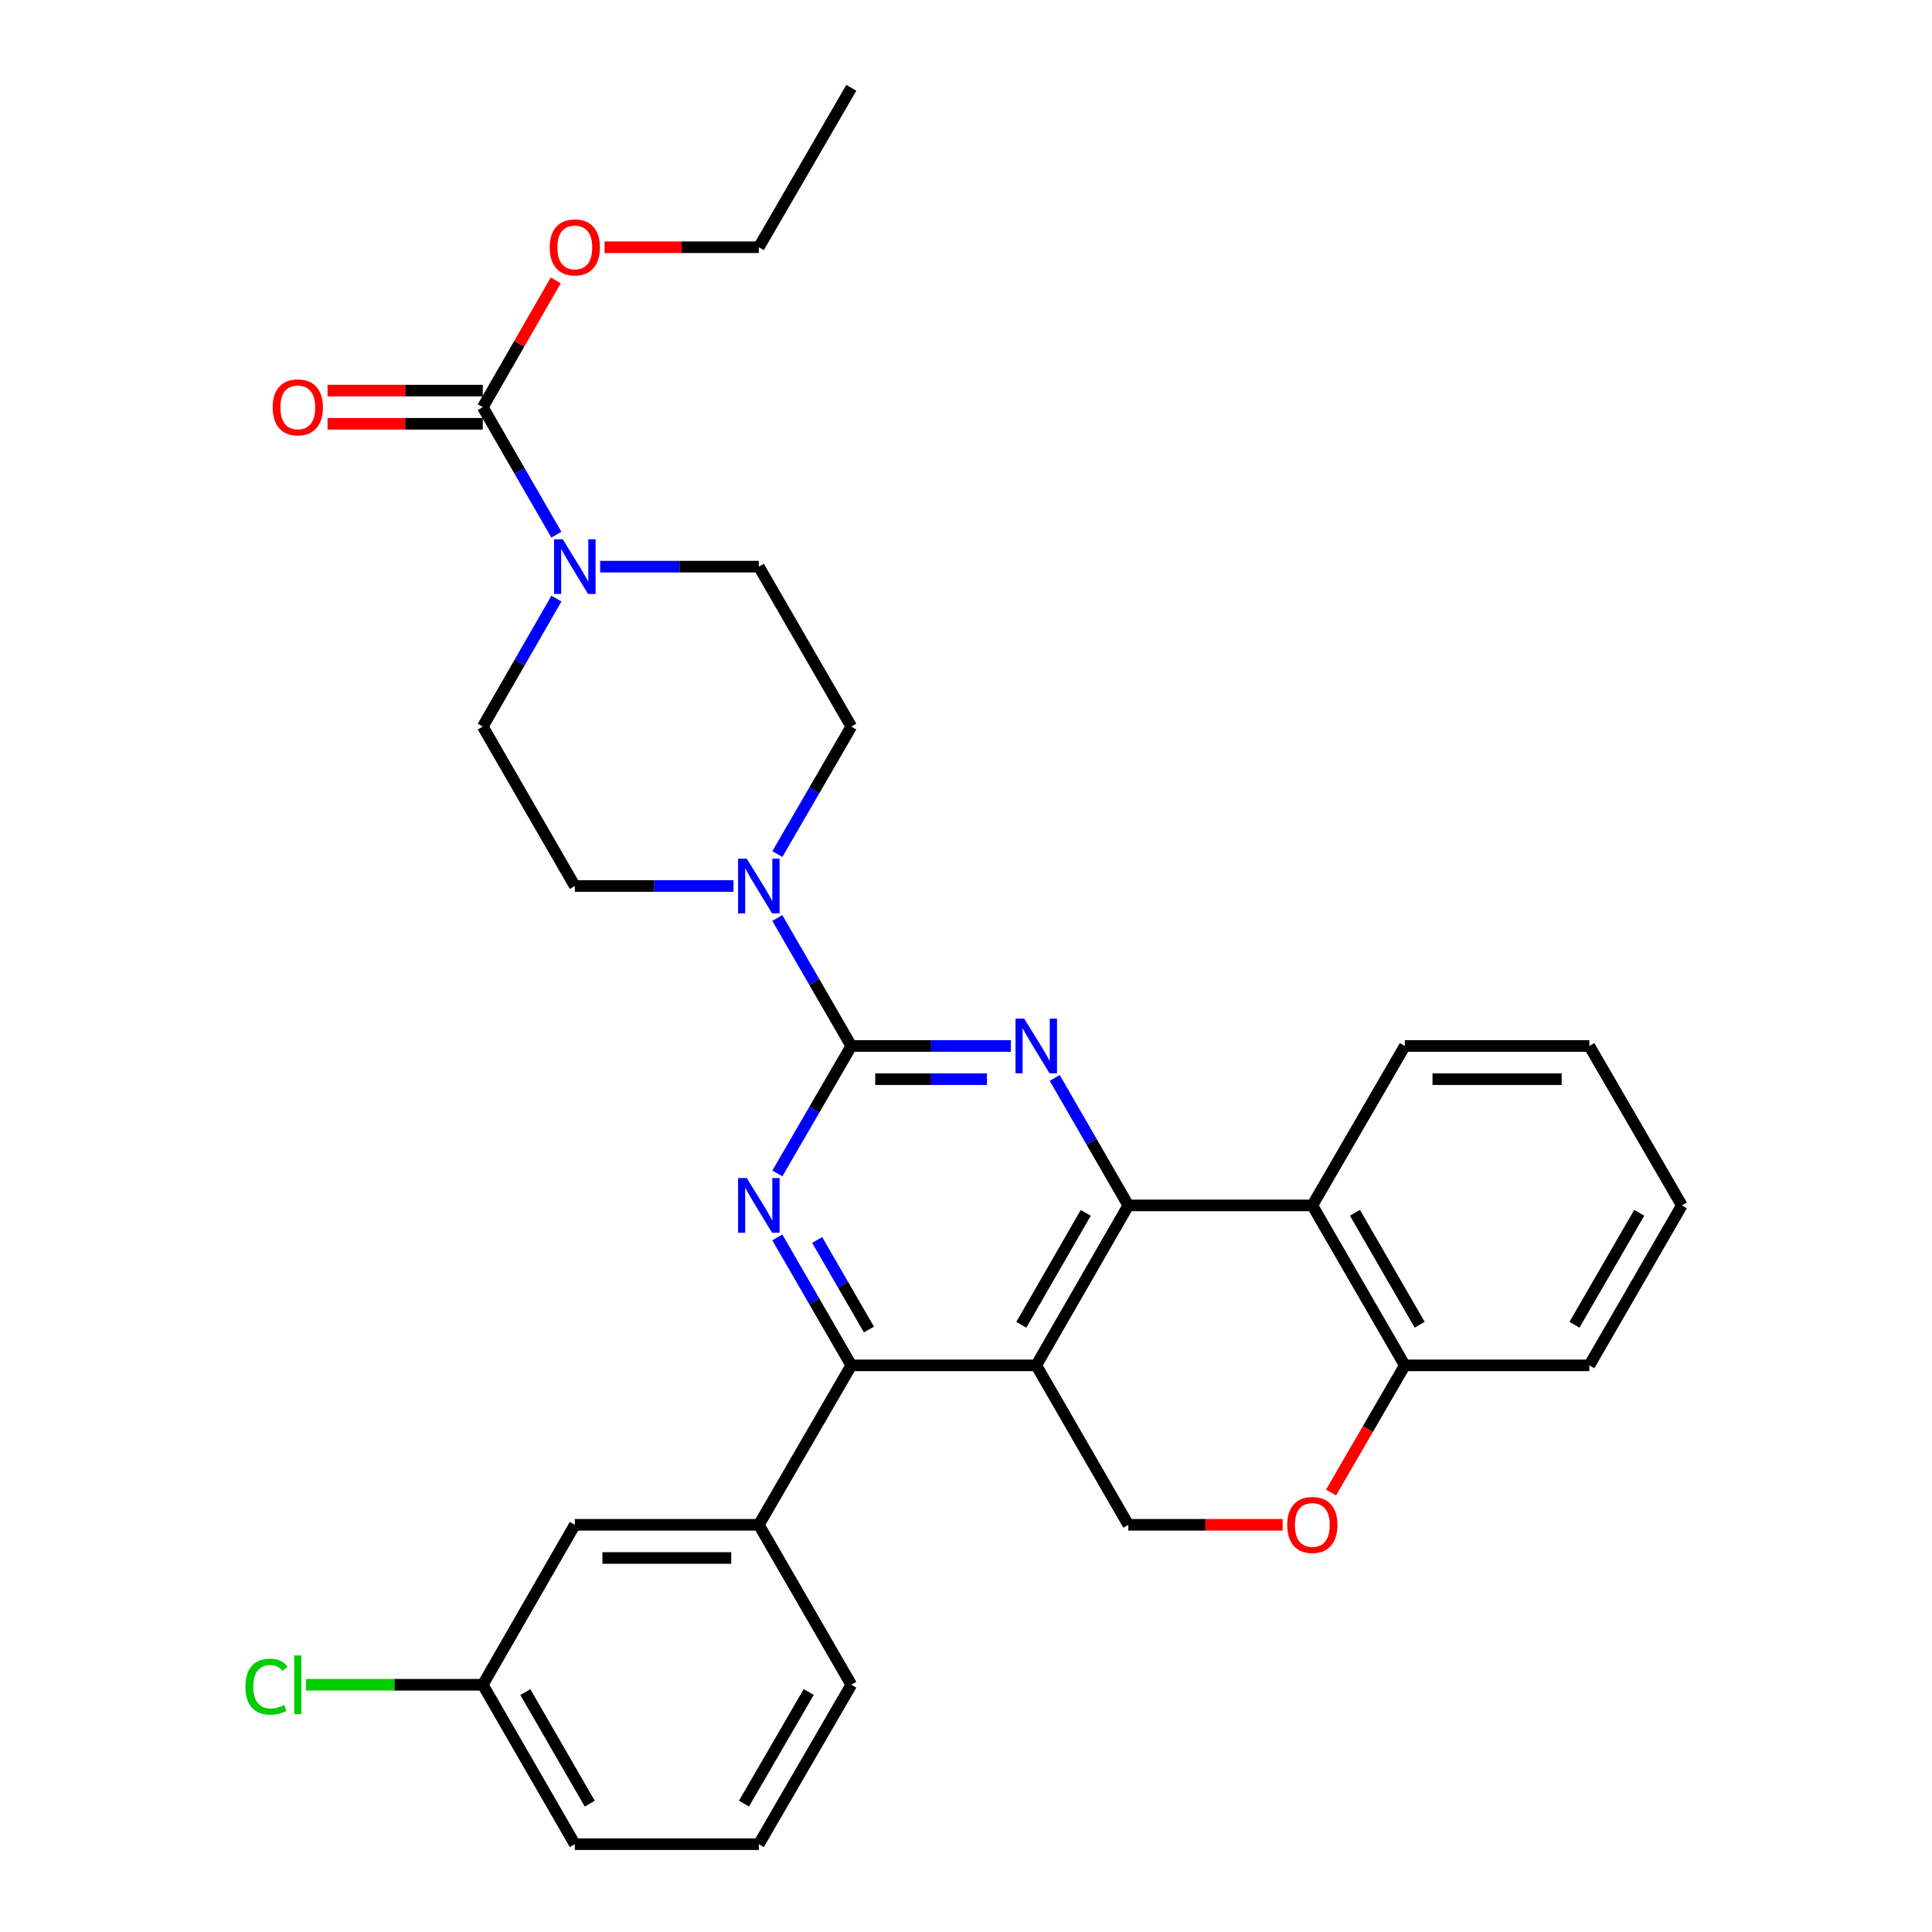 <?xml version='1.0' encoding='iso-8859-1'?>
<svg version='1.1' baseProfile='full'
              xmlns='http://www.w3.org/2000/svg'
                      xmlns:rdkit='http://www.rdkit.org/xml'
                      xmlns:xlink='http://www.w3.org/1999/xlink'
                  xml:space='preserve'
width='1000px' height='1000px' viewBox='0 0 1000 1000'>
<!-- END OF HEADER -->
<rect style='opacity:1.0;fill:#FFFFFF;stroke:none' width='1000' height='1000' x='0' y='0'> </rect>
<path class='bond-1' d='M 584.02,623.924 L 536.371,706.708' style='fill:none;fill-rule:evenodd;stroke:#000000;stroke-width:6px;stroke-linecap:butt;stroke-linejoin:miter;stroke-opacity:1' />
<path class='bond-1' d='M 561.982,627.77 L 528.628,685.719' style='fill:none;fill-rule:evenodd;stroke:#000000;stroke-width:6px;stroke-linecap:butt;stroke-linejoin:miter;stroke-opacity:1' />
<path class='bond-2' d='M 584.02,623.924 L 564.971,590.931' style='fill:none;fill-rule:evenodd;stroke:#000000;stroke-width:6px;stroke-linecap:butt;stroke-linejoin:miter;stroke-opacity:1' />
<path class='bond-2' d='M 564.971,590.931 L 545.922,557.939' style='fill:none;fill-rule:evenodd;stroke:#0000FF;stroke-width:6px;stroke-linecap:butt;stroke-linejoin:miter;stroke-opacity:1' />
<path class='bond-6' d='M 584.02,623.924 L 679.261,623.924' style='fill:none;fill-rule:evenodd;stroke:#000000;stroke-width:6px;stroke-linecap:butt;stroke-linejoin:miter;stroke-opacity:1' />
<path class='bond-0' d='M 440.634,541.397 L 481.936,541.397' style='fill:none;fill-rule:evenodd;stroke:#000000;stroke-width:6px;stroke-linecap:butt;stroke-linejoin:miter;stroke-opacity:1' />
<path class='bond-0' d='M 481.936,541.397 L 523.238,541.397' style='fill:none;fill-rule:evenodd;stroke:#0000FF;stroke-width:6px;stroke-linecap:butt;stroke-linejoin:miter;stroke-opacity:1' />
<path class='bond-0' d='M 453.025,558.578 L 481.936,558.578' style='fill:none;fill-rule:evenodd;stroke:#000000;stroke-width:6px;stroke-linecap:butt;stroke-linejoin:miter;stroke-opacity:1' />
<path class='bond-0' d='M 481.936,558.578 L 510.847,558.578' style='fill:none;fill-rule:evenodd;stroke:#0000FF;stroke-width:6px;stroke-linecap:butt;stroke-linejoin:miter;stroke-opacity:1' />
<path class='bond-3' d='M 440.634,541.397 L 421.498,574.388' style='fill:none;fill-rule:evenodd;stroke:#000000;stroke-width:6px;stroke-linecap:butt;stroke-linejoin:miter;stroke-opacity:1' />
<path class='bond-3' d='M 421.498,574.388 L 402.363,607.378' style='fill:none;fill-rule:evenodd;stroke:#0000FF;stroke-width:6px;stroke-linecap:butt;stroke-linejoin:miter;stroke-opacity:1' />
<path class='bond-5' d='M 440.634,541.397 L 421.485,508.275' style='fill:none;fill-rule:evenodd;stroke:#000000;stroke-width:6px;stroke-linecap:butt;stroke-linejoin:miter;stroke-opacity:1' />
<path class='bond-5' d='M 421.485,508.275 L 402.335,475.154' style='fill:none;fill-rule:evenodd;stroke:#0000FF;stroke-width:6px;stroke-linecap:butt;stroke-linejoin:miter;stroke-opacity:1' />
<path class='bond-4' d='M 536.371,706.708 L 440.634,706.708' style='fill:none;fill-rule:evenodd;stroke:#000000;stroke-width:6px;stroke-linecap:butt;stroke-linejoin:miter;stroke-opacity:1' />
<path class='bond-9' d='M 536.371,706.708 L 584.02,789.235' style='fill:none;fill-rule:evenodd;stroke:#000000;stroke-width:6px;stroke-linecap:butt;stroke-linejoin:miter;stroke-opacity:1' />
<path class='bond-31' d='M 402.336,640.474 L 421.485,673.591' style='fill:none;fill-rule:evenodd;stroke:#0000FF;stroke-width:6px;stroke-linecap:butt;stroke-linejoin:miter;stroke-opacity:1' />
<path class='bond-31' d='M 421.485,673.591 L 440.634,706.708' style='fill:none;fill-rule:evenodd;stroke:#000000;stroke-width:6px;stroke-linecap:butt;stroke-linejoin:miter;stroke-opacity:1' />
<path class='bond-31' d='M 422.954,641.809 L 436.359,664.991' style='fill:none;fill-rule:evenodd;stroke:#0000FF;stroke-width:6px;stroke-linecap:butt;stroke-linejoin:miter;stroke-opacity:1' />
<path class='bond-31' d='M 436.359,664.991 L 449.763,688.172' style='fill:none;fill-rule:evenodd;stroke:#000000;stroke-width:6px;stroke-linecap:butt;stroke-linejoin:miter;stroke-opacity:1' />
<path class='bond-11' d='M 440.634,706.708 L 392.766,789.235' style='fill:none;fill-rule:evenodd;stroke:#000000;stroke-width:6px;stroke-linecap:butt;stroke-linejoin:miter;stroke-opacity:1' />
<path class='bond-13' d='M 379.645,458.603 L 338.585,458.603' style='fill:none;fill-rule:evenodd;stroke:#0000FF;stroke-width:6px;stroke-linecap:butt;stroke-linejoin:miter;stroke-opacity:1' />
<path class='bond-13' d='M 338.585,458.603 L 297.525,458.603' style='fill:none;fill-rule:evenodd;stroke:#000000;stroke-width:6px;stroke-linecap:butt;stroke-linejoin:miter;stroke-opacity:1' />
<path class='bond-14' d='M 402.363,442.058 L 421.498,409.067' style='fill:none;fill-rule:evenodd;stroke:#0000FF;stroke-width:6px;stroke-linecap:butt;stroke-linejoin:miter;stroke-opacity:1' />
<path class='bond-14' d='M 421.498,409.067 L 440.634,376.076' style='fill:none;fill-rule:evenodd;stroke:#000000;stroke-width:6px;stroke-linecap:butt;stroke-linejoin:miter;stroke-opacity:1' />
<path class='bond-12' d='M 679.261,623.924 L 727.129,706.708' style='fill:none;fill-rule:evenodd;stroke:#000000;stroke-width:6px;stroke-linecap:butt;stroke-linejoin:miter;stroke-opacity:1' />
<path class='bond-12' d='M 701.315,627.741 L 734.823,685.69' style='fill:none;fill-rule:evenodd;stroke:#000000;stroke-width:6px;stroke-linecap:butt;stroke-linejoin:miter;stroke-opacity:1' />
<path class='bond-22' d='M 679.261,623.924 L 727.129,541.397' style='fill:none;fill-rule:evenodd;stroke:#000000;stroke-width:6px;stroke-linecap:butt;stroke-linejoin:miter;stroke-opacity:1' />
<path class='bond-7' d='M 310.646,293.292 L 351.706,293.292' style='fill:none;fill-rule:evenodd;stroke:#0000FF;stroke-width:6px;stroke-linecap:butt;stroke-linejoin:miter;stroke-opacity:1' />
<path class='bond-7' d='M 351.706,293.292 L 392.766,293.292' style='fill:none;fill-rule:evenodd;stroke:#000000;stroke-width:6px;stroke-linecap:butt;stroke-linejoin:miter;stroke-opacity:1' />
<path class='bond-8' d='M 287.976,276.75 L 268.931,243.758' style='fill:none;fill-rule:evenodd;stroke:#0000FF;stroke-width:6px;stroke-linecap:butt;stroke-linejoin:miter;stroke-opacity:1' />
<path class='bond-8' d='M 268.931,243.758 L 249.886,210.765' style='fill:none;fill-rule:evenodd;stroke:#000000;stroke-width:6px;stroke-linecap:butt;stroke-linejoin:miter;stroke-opacity:1' />
<path class='bond-34' d='M 288.002,309.84 L 268.944,342.958' style='fill:none;fill-rule:evenodd;stroke:#0000FF;stroke-width:6px;stroke-linecap:butt;stroke-linejoin:miter;stroke-opacity:1' />
<path class='bond-34' d='M 268.944,342.958 L 249.886,376.076' style='fill:none;fill-rule:evenodd;stroke:#000000;stroke-width:6px;stroke-linecap:butt;stroke-linejoin:miter;stroke-opacity:1' />
<path class='bond-17' d='M 249.886,202.175 L 209.709,202.175' style='fill:none;fill-rule:evenodd;stroke:#000000;stroke-width:6px;stroke-linecap:butt;stroke-linejoin:miter;stroke-opacity:1' />
<path class='bond-17' d='M 209.709,202.175 L 169.533,202.175' style='fill:none;fill-rule:evenodd;stroke:#FF0000;stroke-width:6px;stroke-linecap:butt;stroke-linejoin:miter;stroke-opacity:1' />
<path class='bond-17' d='M 249.886,219.356 L 209.709,219.356' style='fill:none;fill-rule:evenodd;stroke:#000000;stroke-width:6px;stroke-linecap:butt;stroke-linejoin:miter;stroke-opacity:1' />
<path class='bond-17' d='M 209.709,219.356 L 169.533,219.356' style='fill:none;fill-rule:evenodd;stroke:#FF0000;stroke-width:6px;stroke-linecap:butt;stroke-linejoin:miter;stroke-opacity:1' />
<path class='bond-19' d='M 249.886,210.765 L 268.772,177.943' style='fill:none;fill-rule:evenodd;stroke:#000000;stroke-width:6px;stroke-linecap:butt;stroke-linejoin:miter;stroke-opacity:1' />
<path class='bond-19' d='M 268.772,177.943 L 287.658,145.12' style='fill:none;fill-rule:evenodd;stroke:#FF0000;stroke-width:6px;stroke-linecap:butt;stroke-linejoin:miter;stroke-opacity:1' />
<path class='bond-32' d='M 584.02,789.235 L 623.95,789.235' style='fill:none;fill-rule:evenodd;stroke:#000000;stroke-width:6px;stroke-linecap:butt;stroke-linejoin:miter;stroke-opacity:1' />
<path class='bond-32' d='M 623.95,789.235 L 663.88,789.235' style='fill:none;fill-rule:evenodd;stroke:#FF0000;stroke-width:6px;stroke-linecap:butt;stroke-linejoin:miter;stroke-opacity:1' />
<path class='bond-10' d='M 688.95,772.529 L 708.04,739.619' style='fill:none;fill-rule:evenodd;stroke:#FF0000;stroke-width:6px;stroke-linecap:butt;stroke-linejoin:miter;stroke-opacity:1' />
<path class='bond-10' d='M 708.04,739.619 L 727.129,706.708' style='fill:none;fill-rule:evenodd;stroke:#000000;stroke-width:6px;stroke-linecap:butt;stroke-linejoin:miter;stroke-opacity:1' />
<path class='bond-18' d='M 392.766,789.235 L 297.525,789.235' style='fill:none;fill-rule:evenodd;stroke:#000000;stroke-width:6px;stroke-linecap:butt;stroke-linejoin:miter;stroke-opacity:1' />
<path class='bond-18' d='M 378.48,806.416 L 311.811,806.416' style='fill:none;fill-rule:evenodd;stroke:#000000;stroke-width:6px;stroke-linecap:butt;stroke-linejoin:miter;stroke-opacity:1' />
<path class='bond-23' d='M 392.766,789.235 L 440.634,872.028' style='fill:none;fill-rule:evenodd;stroke:#000000;stroke-width:6px;stroke-linecap:butt;stroke-linejoin:miter;stroke-opacity:1' />
<path class='bond-25' d='M 727.129,706.708 L 822.637,706.708' style='fill:none;fill-rule:evenodd;stroke:#000000;stroke-width:6px;stroke-linecap:butt;stroke-linejoin:miter;stroke-opacity:1' />
<path class='bond-15' d='M 297.525,458.603 L 249.886,376.076' style='fill:none;fill-rule:evenodd;stroke:#000000;stroke-width:6px;stroke-linecap:butt;stroke-linejoin:miter;stroke-opacity:1' />
<path class='bond-16' d='M 440.634,376.076 L 392.766,293.292' style='fill:none;fill-rule:evenodd;stroke:#000000;stroke-width:6px;stroke-linecap:butt;stroke-linejoin:miter;stroke-opacity:1' />
<path class='bond-20' d='M 297.525,789.235 L 249.886,872.028' style='fill:none;fill-rule:evenodd;stroke:#000000;stroke-width:6px;stroke-linecap:butt;stroke-linejoin:miter;stroke-opacity:1' />
<path class='bond-27' d='M 312.906,127.972 L 352.836,127.972' style='fill:none;fill-rule:evenodd;stroke:#FF0000;stroke-width:6px;stroke-linecap:butt;stroke-linejoin:miter;stroke-opacity:1' />
<path class='bond-27' d='M 352.836,127.972 L 392.766,127.972' style='fill:none;fill-rule:evenodd;stroke:#000000;stroke-width:6px;stroke-linecap:butt;stroke-linejoin:miter;stroke-opacity:1' />
<path class='bond-21' d='M 249.886,872.028 L 204.129,872.028' style='fill:none;fill-rule:evenodd;stroke:#000000;stroke-width:6px;stroke-linecap:butt;stroke-linejoin:miter;stroke-opacity:1' />
<path class='bond-21' d='M 204.129,872.028 L 158.373,872.028' style='fill:none;fill-rule:evenodd;stroke:#00CC00;stroke-width:6px;stroke-linecap:butt;stroke-linejoin:miter;stroke-opacity:1' />
<path class='bond-35' d='M 249.886,872.028 L 297.525,954.545' style='fill:none;fill-rule:evenodd;stroke:#000000;stroke-width:6px;stroke-linecap:butt;stroke-linejoin:miter;stroke-opacity:1' />
<path class='bond-35' d='M 271.911,875.816 L 305.259,933.578' style='fill:none;fill-rule:evenodd;stroke:#000000;stroke-width:6px;stroke-linecap:butt;stroke-linejoin:miter;stroke-opacity:1' />
<path class='bond-28' d='M 727.129,541.397 L 822.637,541.397' style='fill:none;fill-rule:evenodd;stroke:#000000;stroke-width:6px;stroke-linecap:butt;stroke-linejoin:miter;stroke-opacity:1' />
<path class='bond-28' d='M 741.456,558.578 L 808.311,558.578' style='fill:none;fill-rule:evenodd;stroke:#000000;stroke-width:6px;stroke-linecap:butt;stroke-linejoin:miter;stroke-opacity:1' />
<path class='bond-24' d='M 440.634,872.028 L 392.766,954.545' style='fill:none;fill-rule:evenodd;stroke:#000000;stroke-width:6px;stroke-linecap:butt;stroke-linejoin:miter;stroke-opacity:1' />
<path class='bond-24' d='M 418.593,875.785 L 385.085,933.547' style='fill:none;fill-rule:evenodd;stroke:#000000;stroke-width:6px;stroke-linecap:butt;stroke-linejoin:miter;stroke-opacity:1' />
<path class='bond-26' d='M 392.766,954.545 L 297.525,954.545' style='fill:none;fill-rule:evenodd;stroke:#000000;stroke-width:6px;stroke-linecap:butt;stroke-linejoin:miter;stroke-opacity:1' />
<path class='bond-33' d='M 822.637,706.708 L 870.515,623.924' style='fill:none;fill-rule:evenodd;stroke:#000000;stroke-width:6px;stroke-linecap:butt;stroke-linejoin:miter;stroke-opacity:1' />
<path class='bond-33' d='M 814.946,685.689 L 848.461,627.74' style='fill:none;fill-rule:evenodd;stroke:#000000;stroke-width:6px;stroke-linecap:butt;stroke-linejoin:miter;stroke-opacity:1' />
<path class='bond-29' d='M 392.766,127.972 L 440.634,45.455' style='fill:none;fill-rule:evenodd;stroke:#000000;stroke-width:6px;stroke-linecap:butt;stroke-linejoin:miter;stroke-opacity:1' />
<path class='bond-30' d='M 822.637,541.397 L 870.515,623.924' style='fill:none;fill-rule:evenodd;stroke:#000000;stroke-width:6px;stroke-linecap:butt;stroke-linejoin:miter;stroke-opacity:1' />
<path  class='atom-3' d='M 530.111 527.237
L 539.391 542.237
Q 540.311 543.717, 541.791 546.397
Q 543.271 549.077, 543.351 549.237
L 543.351 527.237
L 547.111 527.237
L 547.111 555.557
L 543.231 555.557
L 533.271 539.157
Q 532.111 537.237, 530.871 535.037
Q 529.671 532.837, 529.311 532.157
L 529.311 555.557
L 525.631 555.557
L 525.631 527.237
L 530.111 527.237
' fill='#0000FF'/>
<path  class='atom-4' d='M 386.506 609.764
L 395.786 624.764
Q 396.706 626.244, 398.186 628.924
Q 399.666 631.604, 399.746 631.764
L 399.746 609.764
L 403.506 609.764
L 403.506 638.084
L 399.626 638.084
L 389.666 621.684
Q 388.506 619.764, 387.266 617.564
Q 386.066 615.364, 385.706 614.684
L 385.706 638.084
L 382.026 638.084
L 382.026 609.764
L 386.506 609.764
' fill='#0000FF'/>
<path  class='atom-6' d='M 386.506 444.443
L 395.786 459.443
Q 396.706 460.923, 398.186 463.603
Q 399.666 466.283, 399.746 466.443
L 399.746 444.443
L 403.506 444.443
L 403.506 472.763
L 399.626 472.763
L 389.666 456.363
Q 388.506 454.443, 387.266 452.243
Q 386.066 450.043, 385.706 449.363
L 385.706 472.763
L 382.026 472.763
L 382.026 444.443
L 386.506 444.443
' fill='#0000FF'/>
<path  class='atom-8' d='M 291.265 279.132
L 300.545 294.132
Q 301.465 295.612, 302.945 298.292
Q 304.425 300.972, 304.505 301.132
L 304.505 279.132
L 308.265 279.132
L 308.265 307.452
L 304.385 307.452
L 294.425 291.052
Q 293.265 289.132, 292.025 286.932
Q 290.825 284.732, 290.465 284.052
L 290.465 307.452
L 286.785 307.452
L 286.785 279.132
L 291.265 279.132
' fill='#0000FF'/>
<path  class='atom-11' d='M 666.261 789.315
Q 666.261 782.515, 669.621 778.715
Q 672.981 774.915, 679.261 774.915
Q 685.541 774.915, 688.901 778.715
Q 692.261 782.515, 692.261 789.315
Q 692.261 796.195, 688.861 800.115
Q 685.461 803.995, 679.261 803.995
Q 673.021 803.995, 669.621 800.115
Q 666.261 796.235, 666.261 789.315
M 679.261 800.795
Q 683.581 800.795, 685.901 797.915
Q 688.261 794.995, 688.261 789.315
Q 688.261 783.755, 685.901 780.955
Q 683.581 778.115, 679.261 778.115
Q 674.941 778.115, 672.581 780.915
Q 670.261 783.715, 670.261 789.315
Q 670.261 795.035, 672.581 797.915
Q 674.941 800.795, 679.261 800.795
' fill='#FF0000'/>
<path  class='atom-18' d='M 141.139 210.845
Q 141.139 204.045, 144.499 200.245
Q 147.859 196.445, 154.139 196.445
Q 160.419 196.445, 163.779 200.245
Q 167.139 204.045, 167.139 210.845
Q 167.139 217.725, 163.739 221.645
Q 160.339 225.525, 154.139 225.525
Q 147.899 225.525, 144.499 221.645
Q 141.139 217.765, 141.139 210.845
M 154.139 222.325
Q 158.459 222.325, 160.779 219.445
Q 163.139 216.525, 163.139 210.845
Q 163.139 205.285, 160.779 202.485
Q 158.459 199.645, 154.139 199.645
Q 149.819 199.645, 147.459 202.445
Q 145.139 205.245, 145.139 210.845
Q 145.139 216.565, 147.459 219.445
Q 149.819 222.325, 154.139 222.325
' fill='#FF0000'/>
<path  class='atom-20' d='M 284.525 128.052
Q 284.525 121.252, 287.885 117.452
Q 291.245 113.652, 297.525 113.652
Q 303.805 113.652, 307.165 117.452
Q 310.525 121.252, 310.525 128.052
Q 310.525 134.932, 307.125 138.852
Q 303.725 142.732, 297.525 142.732
Q 291.285 142.732, 287.885 138.852
Q 284.525 134.972, 284.525 128.052
M 297.525 139.532
Q 301.845 139.532, 304.165 136.652
Q 306.525 133.732, 306.525 128.052
Q 306.525 122.492, 304.165 119.692
Q 301.845 116.852, 297.525 116.852
Q 293.205 116.852, 290.845 119.652
Q 288.525 122.452, 288.525 128.052
Q 288.525 133.772, 290.845 136.652
Q 293.205 139.532, 297.525 139.532
' fill='#FF0000'/>
<path  class='atom-22' d='M 127.019 873.008
Q 127.019 865.968, 130.299 862.288
Q 133.619 858.568, 139.899 858.568
Q 145.739 858.568, 148.859 862.688
L 146.219 864.848
Q 143.939 861.848, 139.899 861.848
Q 135.619 861.848, 133.339 864.728
Q 131.099 867.568, 131.099 873.008
Q 131.099 878.608, 133.419 881.488
Q 135.779 884.368, 140.339 884.368
Q 143.459 884.368, 147.099 882.488
L 148.219 885.488
Q 146.739 886.448, 144.499 887.008
Q 142.259 887.568, 139.779 887.568
Q 133.619 887.568, 130.299 883.808
Q 127.019 880.048, 127.019 873.008
' fill='#00CC00'/>
<path  class='atom-22' d='M 152.299 856.848
L 155.979 856.848
L 155.979 887.208
L 152.299 887.208
L 152.299 856.848
' fill='#00CC00'/>
</svg>
